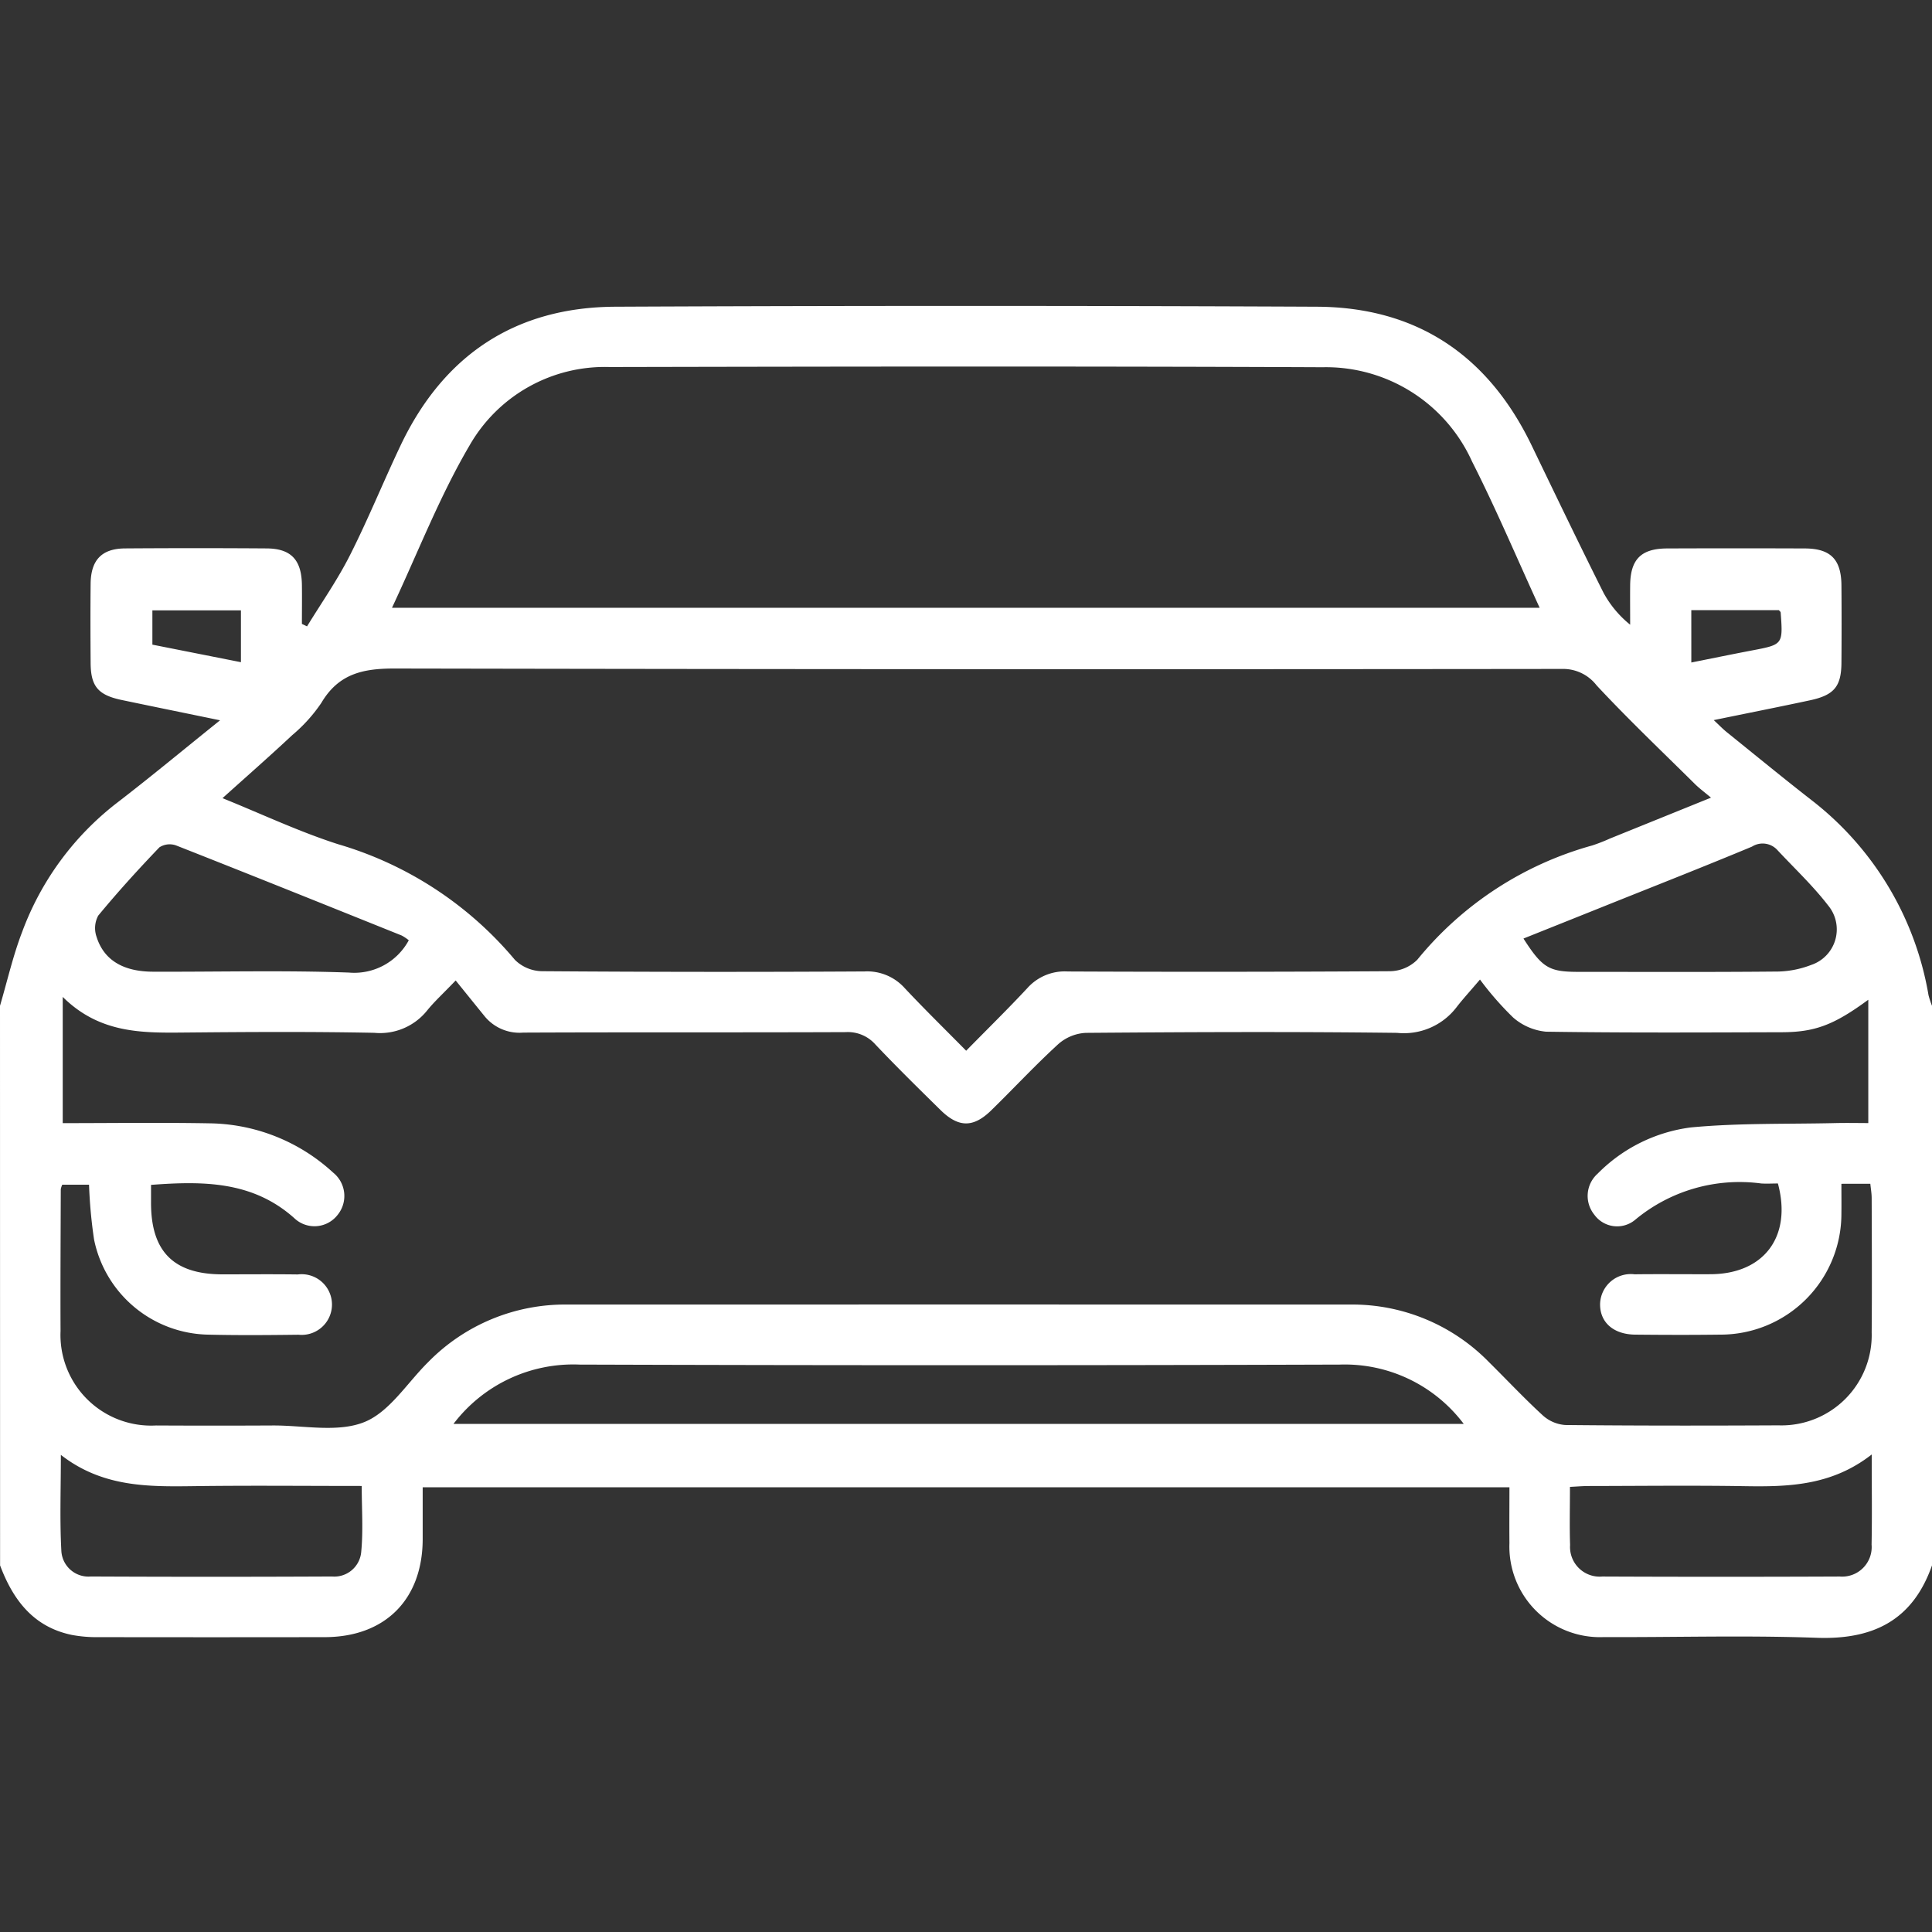 <svg xmlns="http://www.w3.org/2000/svg" xmlns:xlink="http://www.w3.org/1999/xlink" width="120" height="120" viewBox="0 0 120 120">
  <rect x="0" y="0" width="120" height="120" fill="#333333" stroke="none"/>
  <defs>
    <clipPath id="clip-path">
      <rect id="Rectangle_52" data-name="Rectangle 52" width="120" height="120" transform="translate(-2795 1417)" fill="#fff" stroke="#707070" stroke-width="1"/>
    </clipPath>
  </defs>
  <g id="Group_52" data-name="Group 52" transform="translate(2795 -1599)">
    <g id="Group_51" data-name="Group 51">
      <g id="Group_50" data-name="Group 50">
        <g id="Group_49" data-name="Group 49">
          <g id="Group_48" data-name="Group 48">
            <g id="Group_47" data-name="Group 47">
              <g id="Mask_Group_17" data-name="Mask Group 17" transform="translate(0 182)" clip-path="url(#clip-path)">
                <g id="Group_30" data-name="Group 30" transform="translate(-452 -44.885)">
                  <g id="Group_29" data-name="Group 29" transform="translate(-2343 1480.885)">
                    <g id="Group_28" data-name="Group 28">
                      <path id="Path_47" data-name="Path 47" d="M608,165.355c.451-1.53.805-3.1,1.374-4.582a18,18,0,0,1,5.887-8.019c2.1-1.614,4.136-3.307,6.407-5.131-2.187-.451-4.142-.85-6.095-1.258-1.476-.308-1.934-.843-1.944-2.3-.012-1.643-.017-3.286,0-4.929.016-1.472.695-2.179,2.139-2.189q4.392-.03,8.784,0c1.516.008,2.174.7,2.2,2.254.011.811,0,1.623,0,2.435l.319.153c.9-1.468,1.89-2.885,2.664-4.415,1.127-2.227,2.067-4.549,3.138-6.806,2.667-5.623,7.128-8.6,13.337-8.633q21.785-.1,43.57,0c6.218.025,10.652,3.018,13.354,8.617,1.475,3.057,2.943,6.116,4.463,9.15a6.559,6.559,0,0,0,1.655,1.983c0-.822-.009-1.644,0-2.465.021-1.6.681-2.265,2.3-2.271q4.275-.017,8.55,0c1.6.007,2.26.679,2.273,2.295s.012,3.208,0,4.811c-.011,1.462-.452,2-1.931,2.321-1.94.417-3.887.8-6,1.235.328.305.556.545.811.75,1.794,1.447,3.576,2.909,5.395,4.324a19.411,19.411,0,0,1,7.134,12.014,5.565,5.565,0,0,0,.217.66V200.11c-1.193,3.409-3.648,4.627-7.161,4.5-4.407-.159-8.825-.025-13.238-.043a5.626,5.626,0,0,1-5.848-5.83c-.011-1.159,0-2.319,0-3.475h-67.5c0,1.134,0,2.187,0,3.239-.015,3.737-2.342,6.064-6.084,6.069q-7.03.011-14.06,0a8.3,8.3,0,0,1-1.627-.134c-2.4-.487-3.668-2.171-4.478-4.322Zm114.373,11.057c0,.685.008,1.264,0,1.842a7.508,7.508,0,0,1-7.537,7.526c-1.757.023-3.515.018-5.273,0-1.359-.013-2.2-.775-2.178-1.915a1.906,1.906,0,0,1,2.141-1.832c1.562-.019,3.125,0,4.687-.005,3.344,0,5.106-2.335,4.216-5.636-.337,0-.688.021-1.035,0a10.137,10.137,0,0,0-7.864,2.283,1.747,1.747,0,0,1-2.508-.35,1.849,1.849,0,0,1,.213-2.545,9.9,9.9,0,0,1,5.783-2.869c2.982-.282,6-.2,9-.271.725-.016,1.451,0,2.025,0v-7.66c-2.13,1.564-3.305,2.012-5.372,2.018-4.882.014-9.765.04-14.646-.034a3.622,3.622,0,0,1-2.04-.88,19.194,19.194,0,0,1-2.061-2.359c-.667.785-1.093,1.244-1.471,1.739a4.114,4.114,0,0,1-3.675,1.573c-6.444-.079-12.889-.051-19.333,0a2.8,2.8,0,0,0-1.708.694c-1.441,1.318-2.773,2.754-4.171,4.12-1.111,1.086-2.03,1.078-3.146-.018-1.366-1.343-2.734-2.686-4.05-4.077a2.282,2.282,0,0,0-1.835-.765c-6.679.028-13.358,0-20.037.03a2.8,2.8,0,0,1-2.379-.993c-.585-.72-1.167-1.442-1.816-2.245-.807.842-1.331,1.317-1.77,1.861a3.747,3.747,0,0,1-3.282,1.39c-3.9-.077-7.811-.054-11.717-.018-2.669.025-5.322.081-7.638-2.212v7.84c3.052,0,6.094-.043,9.135.012a11.551,11.551,0,0,1,7.66,3.06,1.861,1.861,0,0,1,.278,2.628,1.818,1.818,0,0,1-2.7.193c-2.583-2.3-5.65-2.3-8.888-2.058,0,.4,0,.748,0,1.094-.009,3.041,1.4,4.459,4.428,4.463,1.562,0,3.125-.015,4.687.006a1.885,1.885,0,1,1,.047,3.745c-1.875.023-3.75.039-5.624-.006a7.376,7.376,0,0,1-7.077-5.912,30.293,30.293,0,0,1-.312-3.4h-1.663a1.187,1.187,0,0,0-.092.28c-.008,2.935-.028,5.87-.014,8.8a5.629,5.629,0,0,0,5.923,5.874q3.632.019,7.265,0c1.91-.009,4.016.453,5.672-.208,1.571-.626,2.668-2.441,3.976-3.73a11.892,11.892,0,0,1,8.634-3.573q24.314-.005,48.628,0a11.867,11.867,0,0,1,8.63,3.582c1.112,1.1,2.182,2.244,3.334,3.3a2.322,2.322,0,0,0,1.4.6c4.413.045,8.827.043,13.241.021a5.608,5.608,0,0,0,5.789-5.77c.024-2.779.008-5.557,0-8.336,0-.3-.054-.592-.084-.9ZM621.816,152.458c2.427.979,4.758,2.084,7.192,2.864A22.586,22.586,0,0,1,639.98,162.5a2.446,2.446,0,0,0,1.693.707q10.014.073,20.029.015a3.126,3.126,0,0,1,2.487,1.031c1.218,1.3,2.494,2.548,3.821,3.894,1.362-1.388,2.617-2.616,3.81-3.9a3.109,3.109,0,0,1,2.489-1.023q10.015.045,20.029-.016a2.455,2.455,0,0,0,1.692-.713,21.368,21.368,0,0,1,10.874-7.1,11,11,0,0,0,1.089-.426l6.28-2.541c-.422-.356-.731-.582-1-.849-2.049-2.029-4.142-4.017-6.106-6.126a2.628,2.628,0,0,0-2.148-1.02q-36.253.043-72.505-.026c-2.011-.006-3.5.346-4.56,2.142a9.733,9.733,0,0,1-1.8,1.993c-1.388,1.3-2.821,2.555-4.333,3.916m10.524-11.823h71.286c-1.414-3.08-2.7-6.128-4.194-9.075a9.957,9.957,0,0,0-9.29-5.866c-14.761-.066-29.522-.044-44.283-.013a9.678,9.678,0,0,0-8.7,4.871c-1.864,3.171-3.205,6.651-4.817,10.083m3.817,50.69h62.751a9.246,9.246,0,0,0-7.708-3.684q-23.6.076-47.206,0a9.343,9.343,0,0,0-7.837,3.688m-24.384,1.924c0,2.138-.072,4.039.029,5.93a1.687,1.687,0,0,0,1.834,1.62q7.49.035,14.979,0a1.677,1.677,0,0,0,1.812-1.509c.132-1.338.033-2.7.033-4.114-3.548,0-6.976-.035-10.4.011-2.862.038-5.7.071-8.284-1.94m112.474-.028c-2.472,1.933-5.138,2.014-7.857,1.97-3.236-.053-6.474-.014-9.711-.01-.374,0-.748.033-1.176.054,0,1.276-.03,2.445.008,3.611a1.842,1.842,0,0,0,2.006,1.957q7.371.032,14.742,0a1.834,1.834,0,0,0,1.978-1.986c.035-1.756.009-3.514.009-5.595m-90.869-31.941a2.818,2.818,0,0,0-.436-.292c-4.667-1.875-9.332-3.753-14.012-5.595a1.178,1.178,0,0,0-1.038.117c-1.313,1.371-2.593,2.778-3.8,4.242a1.631,1.631,0,0,0-.109,1.3c.447,1.447,1.638,2.175,3.5,2.183,4.061.016,8.126-.093,12.181.054a3.844,3.844,0,0,0,3.718-2.008m69.237-.1c1.173,1.823,1.588,2.064,3.411,2.064,4.06,0,8.121.02,12.181-.018a6.067,6.067,0,0,0,2.27-.41,2.328,2.328,0,0,0,1.056-3.7c-.944-1.227-2.09-2.3-3.149-3.437a1.235,1.235,0,0,0-1.577-.214c-2.879,1.2-5.781,2.343-8.675,3.5-1.83.735-3.662,1.466-5.518,2.209m10.424-17.145c1.335-.266,2.547-.515,3.76-.747,1.933-.369,1.935-.365,1.791-2.347,0-.062-.084-.118-.113-.157h-5.439Zm-90.086-3.238h-5.5v2.129l5.5,1.09Z" transform="translate(-608 -121.884)" fill="#fff"/>
                    </g>
                  </g>
                </g>
              </g>
            </g>
          </g>
        </g>
      </g>
    </g>
  </g>
</svg>
